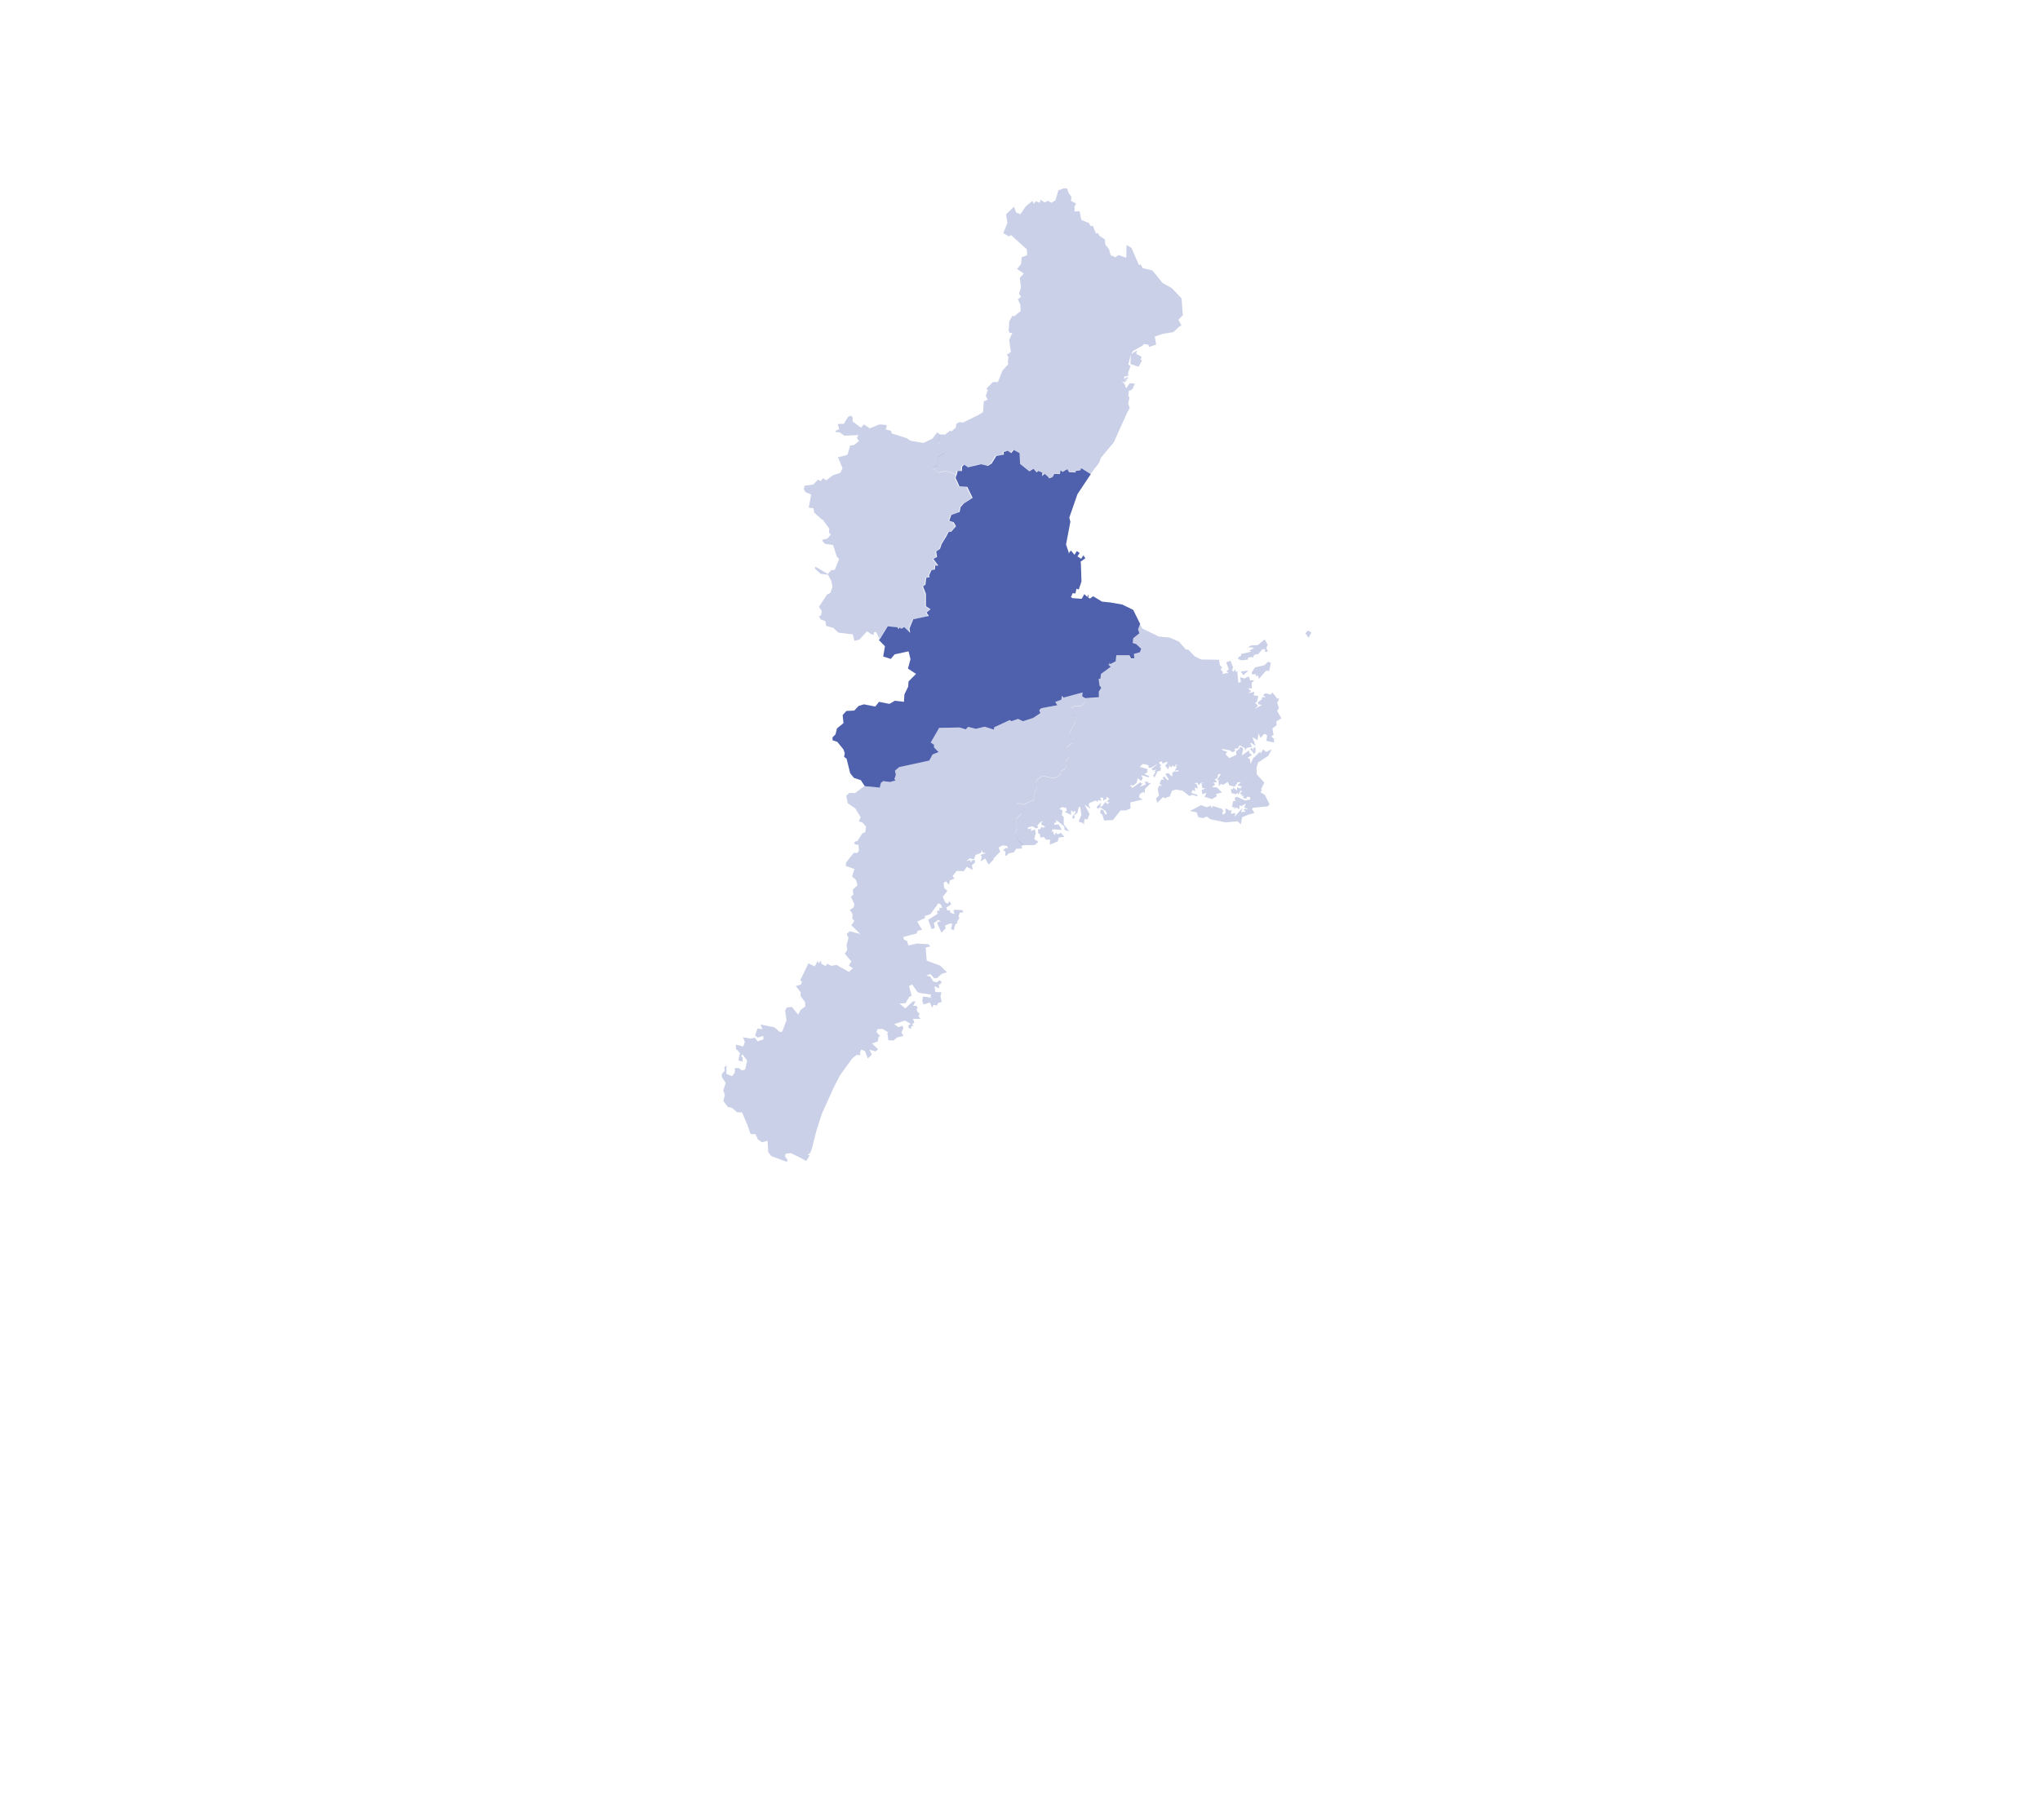 <svg xmlns="http://www.w3.org/2000/svg" xmlns:xlink="http://www.w3.org/1999/xlink" width="130" height="116" viewBox="0 0 130 116">
  <defs>
    <clipPath id="clip-Custom_Size_1">
      <rect width="130" height="116"/>
    </clipPath>
  </defs>
  <g id="Custom_Size_1" data-name="Custom Size – 1" clip-path="url(#clip-Custom_Size_1)">
    <g id="Group_1" data-name="Group 1" transform="translate(-452 -633)">
      <g id="Group_78460" data-name="Group 78460" transform="translate(-2 -3)">
        <g id="Group_78456" data-name="Group 78456">
          <path id="Path_382181" data-name="Path 382181" d="M98.837,206.939l.034.693.591.475.262-.165.2.237.1-.1.252.1-.01.233.17-.145.189.155.1.131.218-.082.1-.2.368.01.034-.252.131.116.3-.179.121.2.407.015.015-.1.3-.044.034-.141.625.388-.853,1.284-.518,1.492.068.262-.276,1.453.179.528-.058.092.189-.237.228.271.15-.237.184.121-.145.218.237.15.141-.218.126.189-.305.218.019.092.039,1.172-.174.509-.145-.053-.063.3-.184-.01-.078.2-.053,0,.107.111.606.044.165-.3.189.179.087-.179-.024.233.111.048.2-.145.567.344.528.053.756.131.7.339.446.9-.136.339.087.257-.392.315-.039.305.218.063.325.3-.082.228-.378.107.024.276h-.213l-.1-.189-.833,0-.044.383-.339.179-.048-.068-.029-.044.039.126h-.092l.073.078.078.082-.615.451-.039.315h-.107l.024.208.024.218.116.136-.155.247,0,.359-.867.063-.2-.121.029-.247-1.221.334-.087-.126-.044.252-.388.145.126.213-1.008.184-.141.116.073.2-.465.31-.649.208-.305-.145-.431.141-.116-.068-.974.455-.029.15-.586-.184-.562.136-.489-.126-.15.16-.4-.121-1.294.024-.538.935.208.136,0,.17.291.3-.383.155-.208.388-1.919.417-.266.228.053.262-.092.276.082.082-.359.1-.436-.053-.145.107-.073.305-.954-.092-.252-.383-.441-.145-.237-.3-.228-.921-.16-.116.044-.247-.092-.237-.383-.475-.3-.1-.01-.184.194-.194.092-.378.417-.339-.053-.514.237-.262.5-.024.276-.291.339-.107.727.141.237-.3.664.131.344-.2.581.068.029-.47.242-.5.019-.325.48-.484-.514-.339.16-.6-.121-.5-.891.194-.242.291-.484-.155.111-.654-.388-.4.068-.063.494-.809.62.063.068.126.063-.111.126.073.174-.1.383.363-.048-.271.242-.591.993-.213-.145-.213.252-.213-.291-.194,0-.785-.184-.475.155-.116.044-.421.228-.063-.048-.092.155-.339.218-.048.024-.247.2,0-.315-.422.233-.136-.058-.339.247-.174.1-.3.3-.489.141-.276.17-.024.305-.349-.145-.257-.286-.092.136-.373.528-.189.058-.305.116-.131.092-.107.131-.082.431-.276-.339-.7-.5-.029-.247-.547.073-.208.063-.233.266.01.015-.281.126-.121.247.16.828-.194.436.107.242-.145.3-.489.484-.087-.019-.165.252-.078.233.15.16-.2Z" transform="translate(420.135 457.935)" fill="#4f61ad" fill-rule="evenodd"/>
          <path id="Path_382182" data-name="Path 382182" d="M174.526,0l-.354.131-.189.644-.271.155L173.523.8l-.242.1-.242-.169-.063.194-.247-.1-.116.17-.1-.184-.407.33-.359.513-.276-.116-.126-.363-.509.48.087.552-.262.659.349.2.15-.077,1,.906.024.368-.354.14-.034.417-.257.329.426.286-.257.286.078.606-.121.4.131.194-.208.16.16.334.019.407-.4.334-.131-.024-.194.349L171,9.07l.063.15.17,0-.2.46.111.756-.252.179.1.136-.039.291.024.179-.368.4-.291.731-.32,0-.417.421.087.087-.121.383.121.237-.247.1-.053.688-.281.179-1.008.494-.2-.039-.208.112-.034.237-.281.252-.092-.053-.305.247-.3,0-.184.47.213.126.078.237.111.349-.373.242-.044.557-.2.068-.131.044.392.325.494-.111.62.237.063-.233.266.01.015-.281.126-.121.247.16.828-.194.436.107.242-.145.3-.489.484-.087-.019-.165.252-.077.233.15.16-.2.421.179.034.693.591.475.262-.165.2.237.1-.1.252.1-.01.233.17-.145.189.155.1.131.218-.082.1-.2.368.01.034-.252.131.116.3-.179.121.2.407.015.015-.1.3-.044.034-.14.625.387.533-.693.116-.325.819-.979.862-1.914.16-.281-.1-.271.087-.431-.078-.039.034-.349.233-.116.145-.349-.32-.029-.228.325-.116-.3-.155-.1.262,0-.092-.116.145.039-.034-.145.1.024.024-.082-.141-.019-.111.136-.015-.174.286-.073-.048-.126.174-.5-.145-.068.16-.64-.019.6.514.174.218-.407-.092-.058.073-.165-.354-.2.053-.208-.373.228.126-.2.606-.339.073-.1.291.039.044.14.455-.136-.087-.528.087-.024.446-.145.654-.107.368-.349.145-.073-.194-.363.281-.291-.082-1.071-.615-.654-.6-.334-.421-.528-.233-.266-.61-.15-.126-.233-.107.044-.48-1.1-.315-.184-.015.819-.5-.179-.189.145-.305-.136-.107-.383-.242-.3-.019-.32-.349-.228-.107-.194-.111.053-.2-.5-.155.019-.087-.194-.494-.2-.111-.557-.315.019-.015-.305.107-.2-.32-.174.019-.271-.17-.218L174.73.02Z" transform="translate(347.275 648)" fill="#4f61ad" opacity="0.3"/>
          <path id="Path_382183" data-name="Path 382183" d="M67.79,179.893l.538.392.184-.213.368.257.615-.252.392.029.082.044-.063.252.325.078.053.17.954.305.237.16.828.145.572-.276.305-.4.218.155-.184.47.213.126.078.237.111.349-.373.242-.044.557-.2.068-.131.044.392.325.494-.111.62.237-.073.208.247.547.5.029.339.7-.431.276-.131.082-.092.107-.116.131-.058.305-.528.189-.136.373.286.092.145.257-.305.349-.17.024-.14.276-.3.489-.1.3-.247.174.058.339-.233.136.315.421-.2,0-.024.247-.218.048-.155.339.048.092-.228.063-.044.422-.155.116.184.475,0,.785.291.194-.252.213.145.213-.993.213-.242.591.048.271L71.046,193l-.174.1-.126-.073-.063.111-.068-.126-.62-.063-.494.809-.208-.451-.155.024.01.145-.16-.015-.276-.2-.484.528-.32.087-.111-.426-.121,0-.79-.1-.325-.305-.455-.121-.058-.315-.286-.092-.116-.208.136-.068.044-.262-.179-.276.514-.785.208-.1.14-.383-.068-.359-.218-.417-.48-.058-.359-.344.044-.107.785.465.2-.233.242-.039.276-.683-.145-.15-.242-.746-.514-.073-.131-.145-.058-.107.349-.087.218-.266-.131-.111.029-.247-.426-.591h-.053l-.489-.441-.034-.271-.315-.039.165-.833-.373-.165-.1-.174.044-.228.557-.077.3-.31.165.092.17-.184.194.136.4-.31.494-.174.141-.291-.291-.7.465-.107.15-.068.165-.567.247-.034.32-.257-.136-.184.087-.2-.882.048-.31-.218-.247-.01,0-.092.223-.092-.092-.339.388-.01.262-.436.174-.092.121.121Z" transform="translate(440.543 482.976)" fill="#4f61ad" fill-rule="evenodd" opacity="0.3"/>
          <path id="Path_382184" data-name="Path 382184" d="M246.834,351.978l-.015.194-.058-.179-.15.063.194.208.039.126.107-.121.019-.3Zm-.809-4.859.16.242.325-.3Zm1.5-.4-.591.14-.223.325.048.126.247-.024-.039.136.16-.039.053.208.455-.528.2.015.1-.513-.17-.068Zm-.421-1.284-.426.024-.213.107.417.039-.3.174.1.077-.64.145,0,.126-.15.058-.048.136.233.087.407-.048-.01-.107.213-.073.116.063.068-.184.276-.058.233-.291.184-.024.01.2.184-.063-.116-.2.1-.194-.194-.359Zm3.038-.751.2.286.179-.329-.208-.136Zm-10.683-.242.087.257-.392.315-.039.305.218.063.325.3-.082.228-.378.107.024.276h-.213l-.1-.189-.833,0-.044.383-.339.179-.048-.068-.029-.044.039.126h-.092l.073.078.078.082-.615.451-.039.315h-.107l.024.208.024.218.116.136-.155.247,0,.358-.867.063,0,.213-.208.281-.421-.015-.237.145.14.436.15.1-.019.315-.436.828.242.533-.4.305.16.6-.208.325.053.184-.106.305-.2.034-.092.281-.208.155-.252.063-.639-.15-.344.218-.082.174.034.417-.155.291.024.4-.707.334-.339-.092-.116.116.32.552-.33.339.039.6-.092.31.208.514.276.247.736-.015.242-.2-.266-.184.1-.388-.063-.228-.194.092-.068-.024.053-.131-.208.058-.034-.116.3-.073.233.141.14-.068-.068-.112.223-.252.155-.015-.116.073.015.145.247.1-.174.082-.078-.082-.087.179H233.1l.015.257.116.073.015.2.218-.044.165.179.247-.01-.024.325.509-.208.068-.252.354-.034-.223-.257-.208.092-.116-.1-.087.16-.107-.276-.107.082.1-.184.581.034-.2-.349-.286.024.019-.141.121.019-.029-.194.538.422.01.208.305.111-.354-.46,0-.446-.121-.121.048-.31-.194-.092.145-.116.281.044.039.174-.126.082.4.189v-.305l.131.136.111-.107.044.131-.213.267.053.145.107-.111-.039-.126.208-.165.087-.368.1.015.063.494-.179.426.286.087.048.141.049-.4.174.039.15-.344-.329-.615.392.286-.131-.247.063-.14.4-.16.112.1.053-.131.189.068-.078-.208.189,0,.015.179.218-.121-.029-.131.2.141-.165.179.174.053-.131.082.063.1-.194-.218-.252.31-.092-.024.077-.257-.305.31.092.1.15-.092.354.247.063.179-.107.024-.116-.257-.155-.068-.053.237.145.112.111.363.567-.024.475-.61.378-.015.262-.121-.015-.378.795-.189-.228-.121.019-.189.189-.155.155.039,0-.242.412-.4-.194.048,0-.092-.233-.034.087.184-.378.155.145-.194-.136-.092-.514.368-.063-.15-.058.068.01-.111.184.029.218-.174.063-.291.218.174.107-.179-.1-.194.484.145.024-.087-.3-.126.228-.145-.078-.053.058-.116-.509-.145.2-.189.349.082.015.155.131.024.46-.271-.4.33.078.1.242-.068-.169.155.121-.015-.174.252.082.136.2-.407.179-.039.048-.2-.111-.039.111-.082-.15-.213.213-.063.01.141.305-.121.019.116-.14.121.179.247.092-.194-.063-.136.165.228.092-.131.16.082.048-.165.121.073-.131,0,.068.111-.121.228.228-.039v.082l-.354.01.063.048-.131.058.068.063-.068.145-.2-.223-.208.063.213.334-.058.078-.218-.257-.111.082.107.107-.2.024-.1.252.165.131-.189,0-.092.2.082.431-.189.174.078.276.368-.358.111.068.32-.111.126-.349.257-.092.441.078.417.329.2-.073.329.111-.039-.121-.354-.1.063-.194.174.082-.024-.237.2.063-.078-.286-.141-.039.155-.058.15.174.063-.136.257-.048-.179.073.063.3.218,0-.266.116.044.267.262-.1-.126.266.48.145.3-.184-.048-.14.383-.1-.325-.32-.305-.029.189-.155-.107-.126.242-.034-.165-.179.16-.058.087-.276.145,0-.228.363.087.039.019.388.126-.16.145.063.3-.194.1.228.349.077.179-.281.208,0-.233.208.33.058-.112.048.034.1-.276-.087.019.208-.276-.208.01.121-.131-.019.029.262.291.082.082-.1.068.121.136-.257.121.029-.116.082-.01.112.136.058-.092.107.194-.073-.082.136.189.068.107-.136.15.024.034.155-.339.068-.513-.237-.131.048-.01.15.1.053-.2.015-.082.383.2.034-.1.116.2-.121.15.126.058-.281.078.078.31-.17-.121.242.291.136-.257-.039-.063.073.136.092-.305.048.1-.276-.509.562.049-.233-.286.048.053-.271-.112.082-.281-.174v.31l-.17.116-.039-.17.087-.044-.111-.17-.581-.179-.063.155-.053-.174-.271.1-.359-.131-.7.368.421.092.107.3.32.068.213-.107.237.174.959.2.78-.068.2.2.082-.465.4-.16.388-.1-.15-.237.048-.1.95-.092.116-.126-.31-.606-.276-.165.1-.155-.063-.034.208-.426-.48-.528-.019-.422.107-.334.644-.426.228-.412-.363.165-.184-.16-.165.266-.029-.126-.451.422-.165.363-.039-.31-.165-.082.3-.165-.189-.169,0-.145-.465.339.087-.4-.039-.1-.179-.063,0,.107-.228.184.015.223-.455.208-.237-.242.107-.165-.262-.073-.082-.111.518.1.165.121.165-.092-.029-.136.247-.024,0-.121.087-.073.325.194,0,.155.116-.184.354-.073-.145-.2.078-.039.271.184-.2-.557.32.194.063-.421.145.286.2-.257.136.019.073.087-.049.329.494.111-.01-.233-.174-.165.15-.1-.077-.407.266-.2-.01-.247.32-.194-.276-.475.121-.184-.116-.33.131-.262-.141-.019-.291-.378-.121.136-.33-.087-.15.131.179.112-.247.01v.136l-.262.184.029.126.223.044-.475.286.233-.228-.2-.213.131-.029.092-.378-.305-.049.063-.218-.426.082.208-.116-.194-.2.242.015-.015-.349.16-.17-.257,0-.082-.257-.271.141-.281-.082.044.305-.165.048-.063-.736-.087.058-.044-.189-.107.169-.1-.111.073-.16-.17-.431-.271.1.165.446-.155.121.136.1-.4.073.053-.1-.15-.194.087-.126-.145-.136-.048-.349-1.148-.019-.4-.2-.407-.417-.165-.024-.436-.5-.606-.257-.678-.063-1.051-.514-.15-.262Z" transform="translate(287.046 331.685)" fill="#4f61ad" opacity="0.3"/>
          <path id="Path_382185" data-name="Path 382185" d="M21.738,398.374l-.087-.126-.044.252-.388.145.126.213-1.008.184-.141.116.073.2-.465.31-.649.208-.305-.145-.431.14L18.3,399.8l-.974.456-.029.15-.586-.184-.562.136-.489-.126-.15.16-.4-.121-1.294.024-.538.935.208.136,0,.17.291.3-.383.155-.208.388-1.919.417L11,403.02l.053.262-.092.276.082.082-.359.1-.436-.053-.145.107-.073.305-.954-.092-.586.446-.363-.01-.2.179.1.484.48.325.339.557-.121.266.247.082.218.252-.053.363-.184.068-.3.47-.2.068v.155l.252.044.034.354-.092.155-.242,0-.484.606-.024.223.552.2-.15.47.262.237.082.325-.3.286.039.3-.155.155.218.47-.048.2-.237.16.165.252-.01.32.131.121-.189.286.562.557-.664-.174-.2.165.116.262-.126.451.048.32-.16.233.417.485-.155.271.257.174-.107.092-.145.136-.8-.446-.325.063-.257-.136-.1.145-.276-.14-.019-.194-.165.16-.039-.169-.2.368-.4-.194-.528,1.085.111.073-.053.189-.334.1.305.388,0,.257.281.373.019.276-.31.242-.145.286-.407-.494-.325.044-.1.2.092.6-.276.732-.145.029-.354-.3-.882-.184.116.3-.31-.044-.155.441.174.141.339-.111.019.223-.373.126-.174-.233-.267.058-.484-.087.112.31-.107.281-.46-.121,0,.262.257.276-.1.475.266.063,0-.271-.092-.048.082-.136.305.4-.131.557-.2.073-.228-.169L.819,422l.01.271-.111.131-.058.1-.368-.15,0-.552-.136.14.029.2L0,422.365v.184l.247.388-.16.47.107.281-.1.388.291.383.262.058.339.286.3,0,.358.838.189.547.32.01.14.329.266.184.354-.1.044.727.194.252.974.363.078-.082-.179-.267.034-.155.334-.049.494.237.489.266.223-.354-.131-.053.165-.1.092-.247.31-1.2.339-1.051.775-1.72.4-.766.77-1.056.252-.208.276,0-.053-.136.092-.213.237.1.179.465.262-.237-.155-.315.392.107.16-.14-.392-.368.373-.131.048-.3.107-.034-.247-.262.073-.184.32-.015.383.233-.077.029.063.46.339.015.213-.189.412-.107-.131-.2.121-.286-.049-.155-.276.087-.252-.194.678-.228.373.213-.16.106.024.16.15.048.029-.165.155-.019-.131-.082.165-.145-.1-.223.388,0,.1,0-.126-.174.068-.165-.155-.126-.029-.174.082-.044-.107-.15-.2,0,.145-.267-.155-.015-.494.451-.368-.315.378-.019.247-.407.15-.063-.165-.625.2-.1.334.48.174.068.7.1-.044.131.077.029-.1.024-.455-.063-.044.3.082.208.407-.126.14.339.087-.189.223.044.068-.16.233-.073-.078-.329.058-.291h-.383l-.063-.378.31.131-.029-.281.077.048.112-.179-.155-.1-.15.126-.233-.044-.2-.32-.257-.058.262-.1.247.271.184-.015.3-.271.329-.1-.436-.426-.853-.315-.063-.838.291-.063-.116-.14-.722-.049-.557.126-.082-.281-.2-.1-.034-.165.833-.218.082-.184.276-.044-.31-.533.5-.223-.029-.131.368-.116.509-.7.165.087.082.223-.184-.024,0,.218-.1-.048-.068.111.082.092-.625.4.213.591.213-.077-.068-.31.286-.2.179.1-.208.01-.034.126.262.576.271-.276-.048-.174.349-.14.116.034-.077.31.16.107.116-.4.15-.073-.063-.058.174-.281-.068-.073.087-.247.228-.024-.073-.145-.494-.019-.073.092.092.131-.1.039-.213-.107.029-.111-.2,0-.048-.189.305-.194-.116-.223-.082.174-.174-.068-.17-.363.3-.383-.2-.174-.039-.344.16-.087.184.218.053-.281.291-.107-.116-.179.257-.32.455.019.189-.281.383.2-.058-.3.2-.169-.019-.174-.233.029.063.048-.087.068-.048-.141-.233.087.208-.184.291.058.092-.276.32-.121.111-.179.019.14.208.044-.359.116.092.073-.053.329.281-.179.208.388.344-.334-.029-.048.431-.441-.107-.257.237-.136.31.029.049.179-.112-.068-.194.16.15.087-.01.252.087.015.126-.15.334-.068.145-.223.383-.019-.048-.136.112-.1-.276-.247L18.705,407l.092-.31-.039-.6.33-.339-.32-.552.116-.116.339.092.707-.334-.024-.4.155-.291-.034-.417.082-.174.344-.218.64.15.252-.063.208-.155.092-.281.2-.034.107-.305-.053-.184.208-.325-.16-.6.4-.305-.242-.533.436-.828.019-.315-.15-.1-.14-.436.237-.145.421.015.208-.281,0-.213-.2-.121.029-.247Z" transform="translate(500 282.101)" fill="#4f61ad" opacity="0.3"/>
        </g>
      </g>
    </g>
  </g>
</svg>
